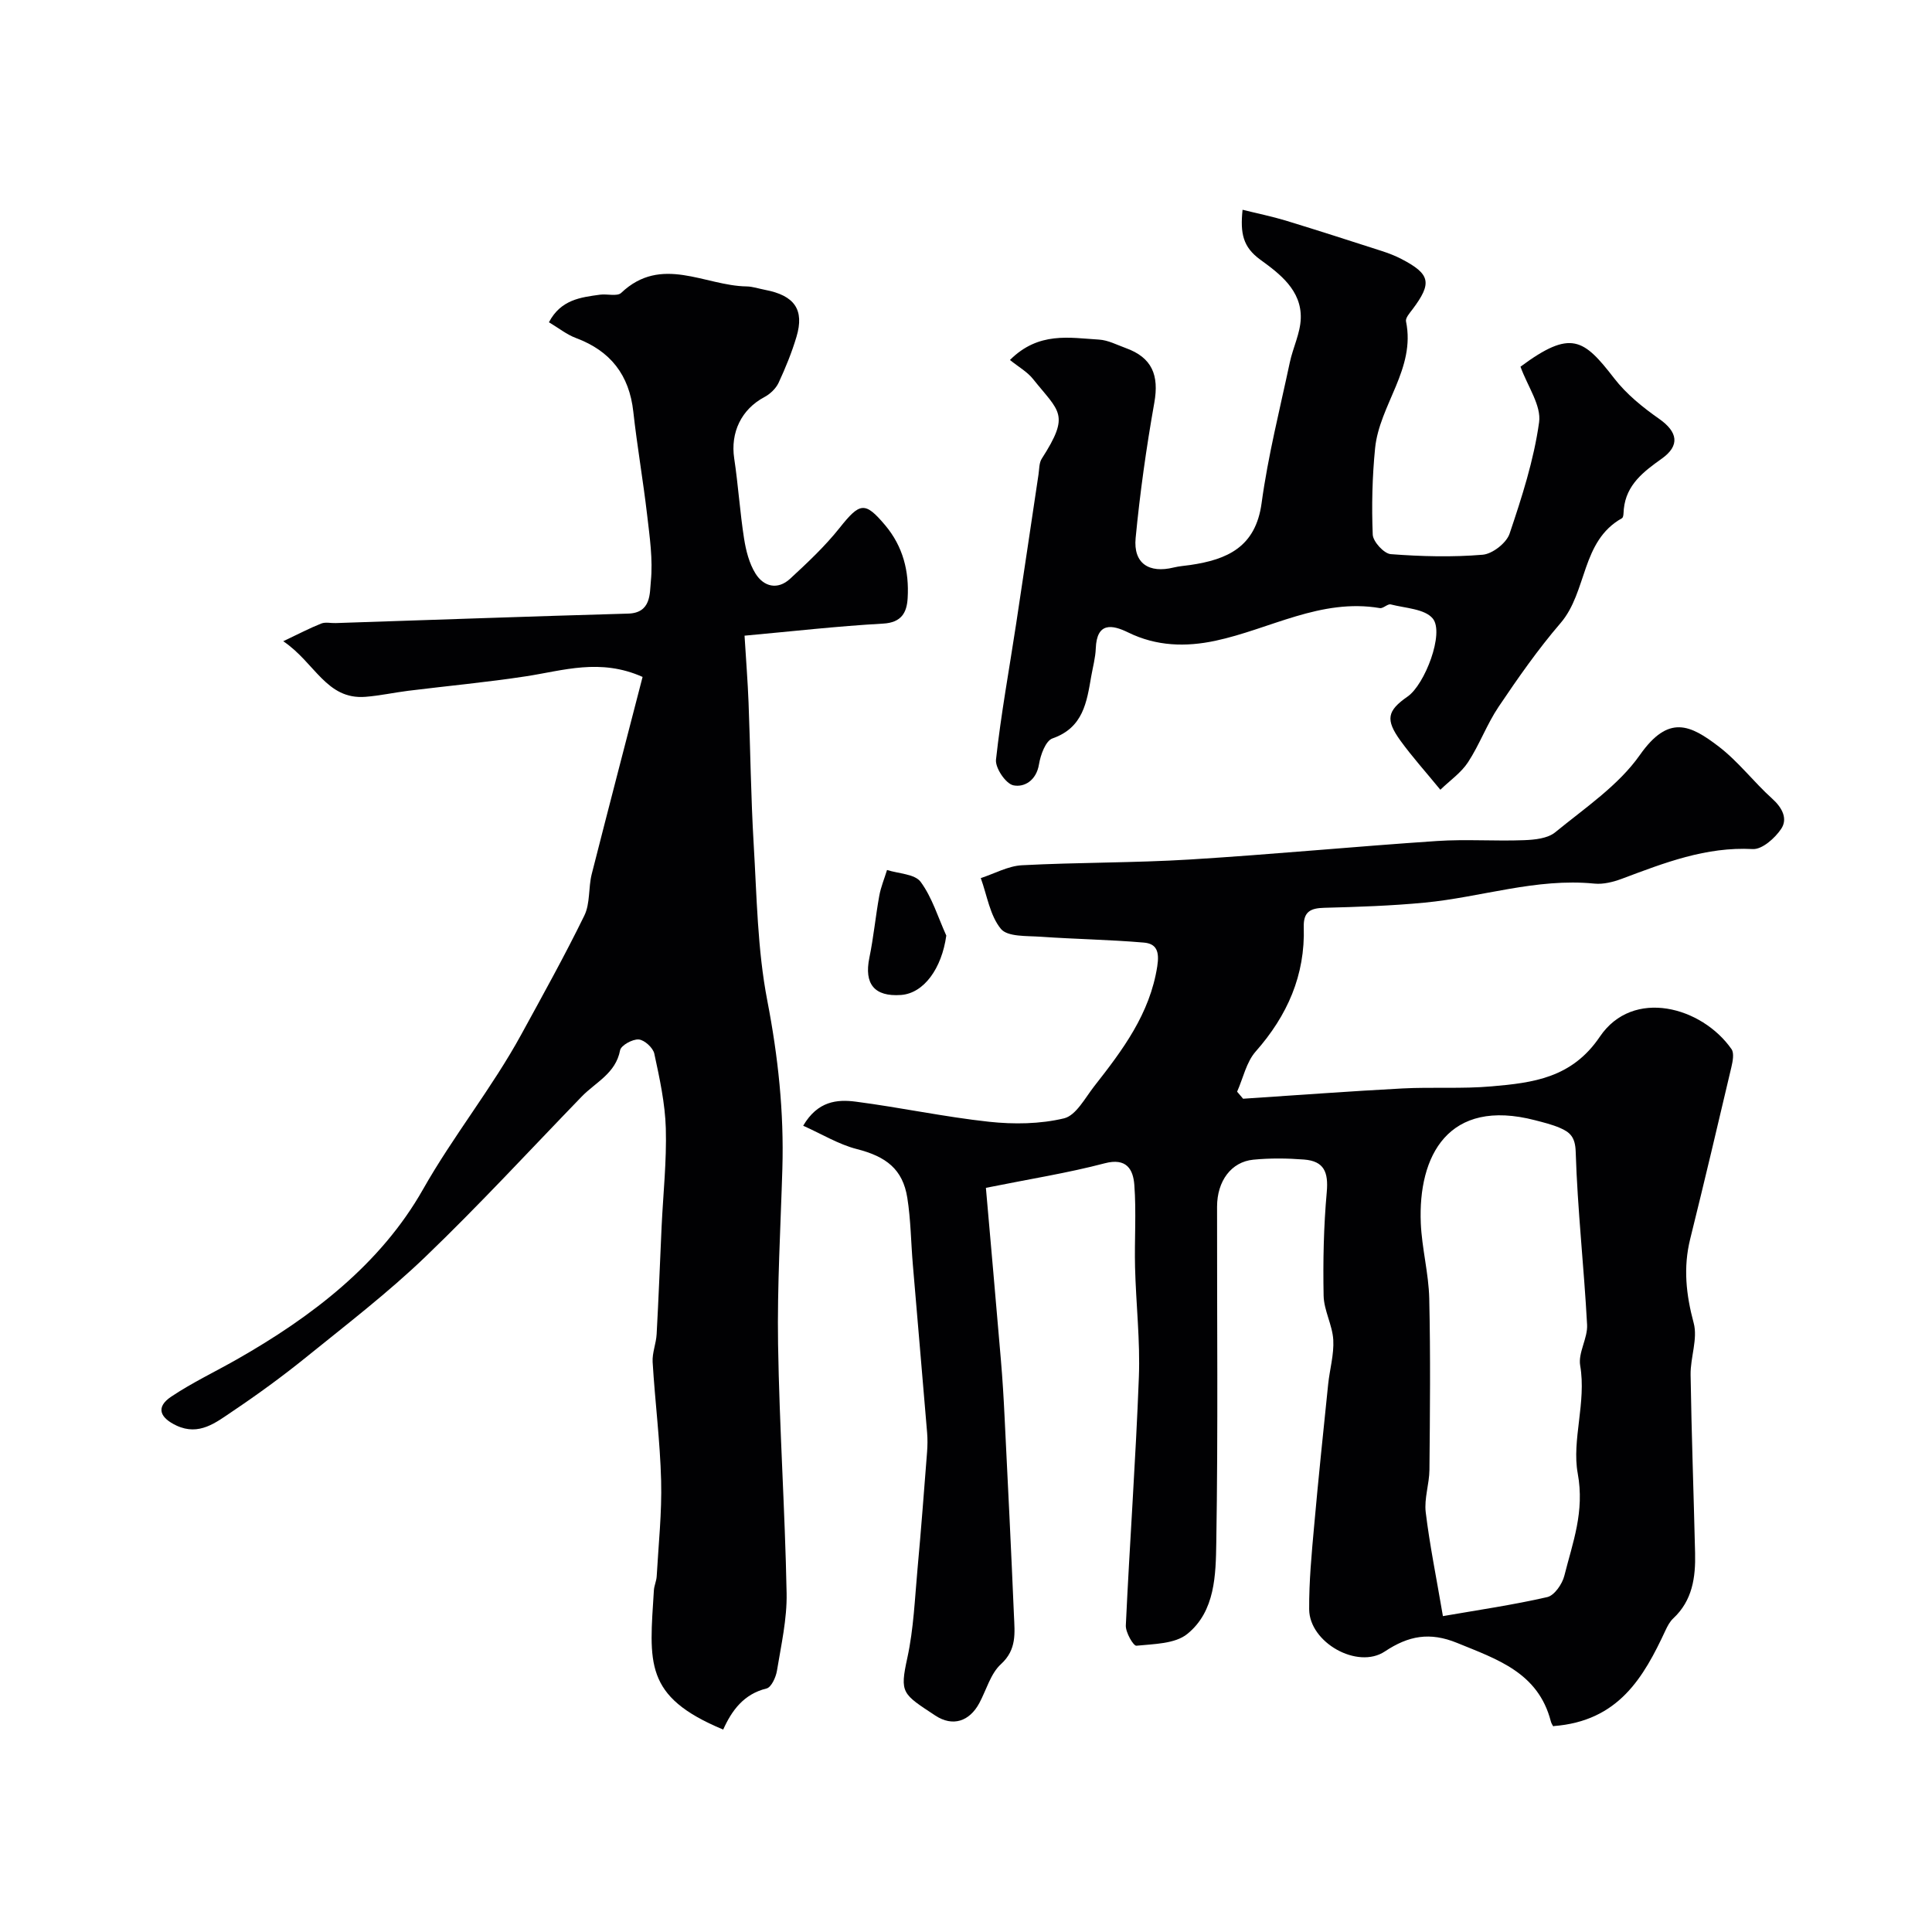<svg enable-background="new 0 0 400 400" viewBox="0 0 400 400" xmlns="http://www.w3.org/2000/svg"><g fill="#010103"><path d="m204.12 245.93c1.02 11.68 2.09 23.63 3.1 35.58.34 3.96.58 7.93.77 11.9.68 13.7 1.36 27.4 1.94 41.1.15 3.55.62 7.01-2.69 10.03-2.16 1.97-3.02 5.35-4.49 8.08-2.03 3.77-5.48 4.95-9.1 2.57-6.83-4.51-7.4-4.6-5.8-11.93 1.32-6.04 1.55-12.33 2.12-18.53.74-8.02 1.34-16.06 1.97-24.1.1-1.33.12-2.67.01-4-.97-11.62-1.98-23.23-2.96-34.85-.39-4.59-.42-9.24-1.14-13.78-.94-5.94-4.4-8.56-10.46-10.1-3.75-.96-7.21-3.09-11.1-4.83 3.01-5.13 7.03-5.49 10.92-4.98 9.22 1.2 18.34 3.16 27.57 4.16 5.12.55 10.56.48 15.52-.71 2.48-.6 4.35-4.22 6.26-6.66 5.85-7.46 11.51-14.96 13.04-24.82.48-3.08-.15-4.69-2.8-4.91-7.1-.61-14.24-.71-21.35-1.21-2.85-.2-6.84.05-8.22-1.62-2.28-2.77-2.87-6.94-4.17-10.52 2.84-.92 5.65-2.51 8.53-2.66 11.59-.61 23.21-.48 34.79-1.19 17.06-1.05 34.09-2.69 51.15-3.83 5.97-.4 12 .06 17.99-.17 2.21-.08 4.91-.35 6.48-1.64 6.13-5.03 13.07-9.67 17.52-16 5.93-8.44 10.41-6.27 16.32-1.75 4.07 3.11 7.25 7.35 11.08 10.8 2.08 1.87 3.25 4.15 1.86 6.24-1.28 1.92-3.94 4.29-5.88 4.19-9.7-.52-18.33 2.86-27.08 6.14-1.8.67-3.86 1.2-5.73 1.01-12.02-1.19-23.41 2.82-35.13 3.94-6.9.66-13.86.89-20.79 1.07-2.87.07-4.33.82-4.24 3.98.31 9.96-3.39 18.34-9.96 25.78-1.93 2.19-2.59 5.51-3.84 8.31.41.49.83.97 1.24 1.46 11-.72 21.99-1.55 33-2.13 6.14-.32 12.33.11 18.44-.43 8.57-.74 16.63-1.72 22.41-10.27 6.87-10.17 21.15-6.2 27.27 2.56.59.84.25 2.54-.03 3.75-2.79 11.86-5.59 23.72-8.52 35.54-1.47 5.92-.86 11.54.72 17.42.88 3.28-.7 7.14-.64 10.73.19 12.3.64 24.59.93 36.88.12 5.03-.54 9.83-4.52 13.54-.69.64-1.18 1.56-1.59 2.44-4.55 9.78-9.74 18.85-23.22 19.86.23.42-.35-.26-.55-1.03-2.62-10.05-11.07-12.79-19.39-16.19-5.67-2.32-10.07-1.49-14.97 1.77-5.66 3.76-15.61-1.86-15.66-8.72-.04-5.76.51-11.54 1.03-17.29.87-9.78 1.9-19.55 2.9-29.31.32-3.08 1.23-6.16 1.06-9.2-.18-3.08-1.94-6.09-2-9.15-.14-7.14.01-14.32.65-21.43.37-4.14-.55-6.43-4.71-6.75-3.48-.27-7.02-.31-10.49.03-4.57.44-7.51 4.42-7.51 9.74-.03 23.16.22 46.33-.16 69.49-.11 6.69-.2 14.26-6 18.96-2.55 2.07-6.93 2.07-10.54 2.44-.62.06-2.26-2.77-2.19-4.21.8-17.13 2.05-34.25 2.7-51.38.29-7.57-.6-15.18-.79-22.77-.14-5.69.28-11.4-.15-17.06-.24-3.15-1.57-5.67-6.14-4.46-7.64 2.01-15.52 3.25-24.59 5.08zm94.62 88.67c7.25-1.26 14.5-2.31 21.61-3.94 1.47-.34 3.1-2.7 3.53-4.42 1.73-6.89 4.23-13.23 2.77-21.2-1.26-6.88 1.82-14.69.51-22.32-.46-2.65 1.58-5.66 1.43-8.45-.64-11.95-1.99-23.87-2.36-35.82-.09-3.05-1.19-4.04-3.26-4.93-1.63-.7-3.39-1.13-5.12-1.58-18.03-4.69-24.27 7.37-23.69 21.3.22 5.21 1.63 10.39 1.75 15.6.27 11.82.15 23.65.04 35.48-.03 2.93-1.11 5.92-.77 8.77.82 6.78 2.2 13.5 3.56 21.51z"/><path d="m133.04 140.15c-8.79-3.92-16.42-1.31-24.14-.13-8.09 1.24-16.25 1.99-24.38 3-2.96.37-5.9 1.02-8.86 1.25-8.11.63-10.45-7.1-17.02-11.51 3.27-1.55 5.53-2.74 7.89-3.67.87-.34 1.98-.05 2.98-.09 20.18-.66 40.36-1.39 60.54-1.96 4.81-.13 4.45-4.23 4.7-6.68.45-4.52-.24-9.19-.77-13.76-.83-7.13-2.07-14.22-2.86-21.36-.84-7.61-4.72-12.58-11.86-15.25-1.93-.72-3.61-2.08-5.61-3.27 2.47-4.69 6.56-5.16 10.58-5.71 1.47-.2 3.55.41 4.38-.37 8.34-7.92 17.31-1.47 25.96-1.34 1.28.02 2.55.47 3.82.71 6.11 1.16 8.19 4.11 6.51 9.73-.97 3.25-2.27 6.43-3.7 9.51-.56 1.19-1.75 2.33-2.94 2.96-4.76 2.53-7.06 7.32-6.25 12.71.83 5.5 1.18 11.08 2.04 16.58.39 2.49 1.06 5.15 2.37 7.25 1.7 2.73 4.58 3.46 7.17 1.07 3.59-3.32 7.2-6.7 10.23-10.51 4.22-5.31 5.26-5.53 9.45-.56 3.7 4.4 4.98 9.55 4.65 15.09-.17 2.94-1.24 5.06-5.08 5.27-9.47.53-18.91 1.61-28.69 2.5.31 5.09.66 9.46.83 13.83.38 9.76.48 19.54 1.06 29.3.65 10.83.77 21.82 2.82 32.42 2.24 11.59 3.47 23.08 3.12 34.81-.36 12.1-1.08 24.21-.89 36.3.27 17.21 1.44 34.4 1.77 51.6.1 5.34-1.13 10.72-2 16.04-.22 1.35-1.17 3.43-2.15 3.67-4.72 1.15-7.2 4.55-8.98 8.51-16.51-6.87-15.28-13.82-14.35-28.83.06-.97.52-1.91.58-2.88.37-6.6 1.09-13.21.92-19.8-.21-8.21-1.27-16.39-1.76-24.59-.11-1.9.73-3.84.83-5.78.41-7.42.69-14.86 1.03-22.29.32-6.77 1.06-13.55.87-20.3-.15-5.18-1.28-10.36-2.38-15.46-.26-1.23-2.05-2.86-3.24-2.95-1.28-.09-3.66 1.22-3.85 2.25-.91 4.8-5.08 6.61-7.95 9.58-10.74 11.1-21.23 22.48-32.36 33.17-7.73 7.42-16.29 14-24.64 20.75-4.92 3.98-10.05 7.72-15.3 11.25-3.41 2.29-6.89 5.14-11.59 2.94-3.32-1.56-4.46-3.75-1.06-6.01 4.3-2.87 9.01-5.11 13.52-7.67 15.53-8.83 29.8-19.73 38.57-35.21 6.29-11.11 14.29-20.98 20.37-32.11 4.45-8.14 8.97-16.26 13.04-24.59 1.23-2.51.82-5.77 1.53-8.59 3.46-13.61 7.01-27.19 10.53-40.82z"/><path d="m314.8 75.92c10.46-7.76 13.07-5.78 19.41 2.42 2.51 3.25 5.89 5.99 9.29 8.37 3.88 2.72 4.36 5.54.55 8.25-3.74 2.67-7.36 5.37-7.86 10.46-.06.65-.02 1.68-.39 1.88-8.48 4.74-7.12 15.21-12.71 21.71-4.67 5.43-8.81 11.36-12.82 17.32-2.43 3.61-3.94 7.83-6.33 11.48-1.43 2.19-3.76 3.79-5.73 5.7-3.12-3.81-5.87-6.86-8.26-10.16-3.16-4.38-2.75-6.2 1.48-9.14 3.57-2.47 7.66-13.17 5.21-16.15-1.66-2.01-5.68-2.14-8.7-2.92-.64-.17-1.56.88-2.25.76-12.24-2.08-22.76 4.36-34.08 6.77-6.12 1.3-12.18 1.14-18.02-1.72-3.4-1.67-6.51-2.13-6.72 3.28-.07 1.93-.6 3.85-.94 5.78-.93 5.35-1.64 10.64-8.02 12.87-1.42.49-2.48 3.41-2.8 5.37-.54 3.32-3.03 4.82-5.31 4.34-1.57-.33-3.78-3.6-3.59-5.32 1.03-9.39 2.74-18.7 4.16-28.04 1.57-10.33 3.09-20.66 4.64-30.99.17-1.11.11-2.41.68-3.28 5.93-9.25 3.67-9.62-1.82-16.5-1.2-1.5-3.02-2.51-4.77-3.93 5.96-5.94 12.35-4.58 18.44-4.22 1.87.11 3.71 1.09 5.53 1.75 5.45 1.96 6.93 5.61 5.92 11.31-1.65 9.28-2.97 18.65-3.87 28.03-.5 5.24 2.75 7.36 7.9 6.09 1.11-.27 2.26-.35 3.4-.51 7.64-1.12 13.54-3.69 14.78-12.81 1.33-9.79 3.78-19.44 5.84-29.13.65-3.07 2.18-6.06 2.27-9.12.18-5.82-4.37-9.25-8.37-12.15-3.6-2.62-4.19-5.44-3.68-10.34 3.18.79 6.1 1.38 8.94 2.24 6.65 2.03 13.27 4.17 19.89 6.3 1.39.45 2.77.98 4.06 1.65 6.02 3.13 6.39 4.98 2.28 10.44-.57.76-1.48 1.77-1.33 2.48 2.03 9.81-5.49 17.25-6.4 26.25-.59 5.93-.73 11.94-.49 17.89.06 1.46 2.33 3.94 3.73 4.05 6.32.48 12.73.65 19.04.12 2.02-.17 4.91-2.43 5.56-4.35 2.54-7.54 5.02-15.22 6.11-23.05.5-3.48-2.36-7.42-3.85-11.53z"/><path d="m195.92 193.7c-.94 6.79-4.63 11.96-9.39 12.3-5.5.39-7.65-2.29-6.54-7.69.88-4.25 1.28-8.6 2.06-12.88.33-1.81 1.06-3.54 1.6-5.31 2.39.77 5.75.82 6.96 2.46 2.39 3.24 3.6 7.36 5.31 11.12z"/></g></svg>